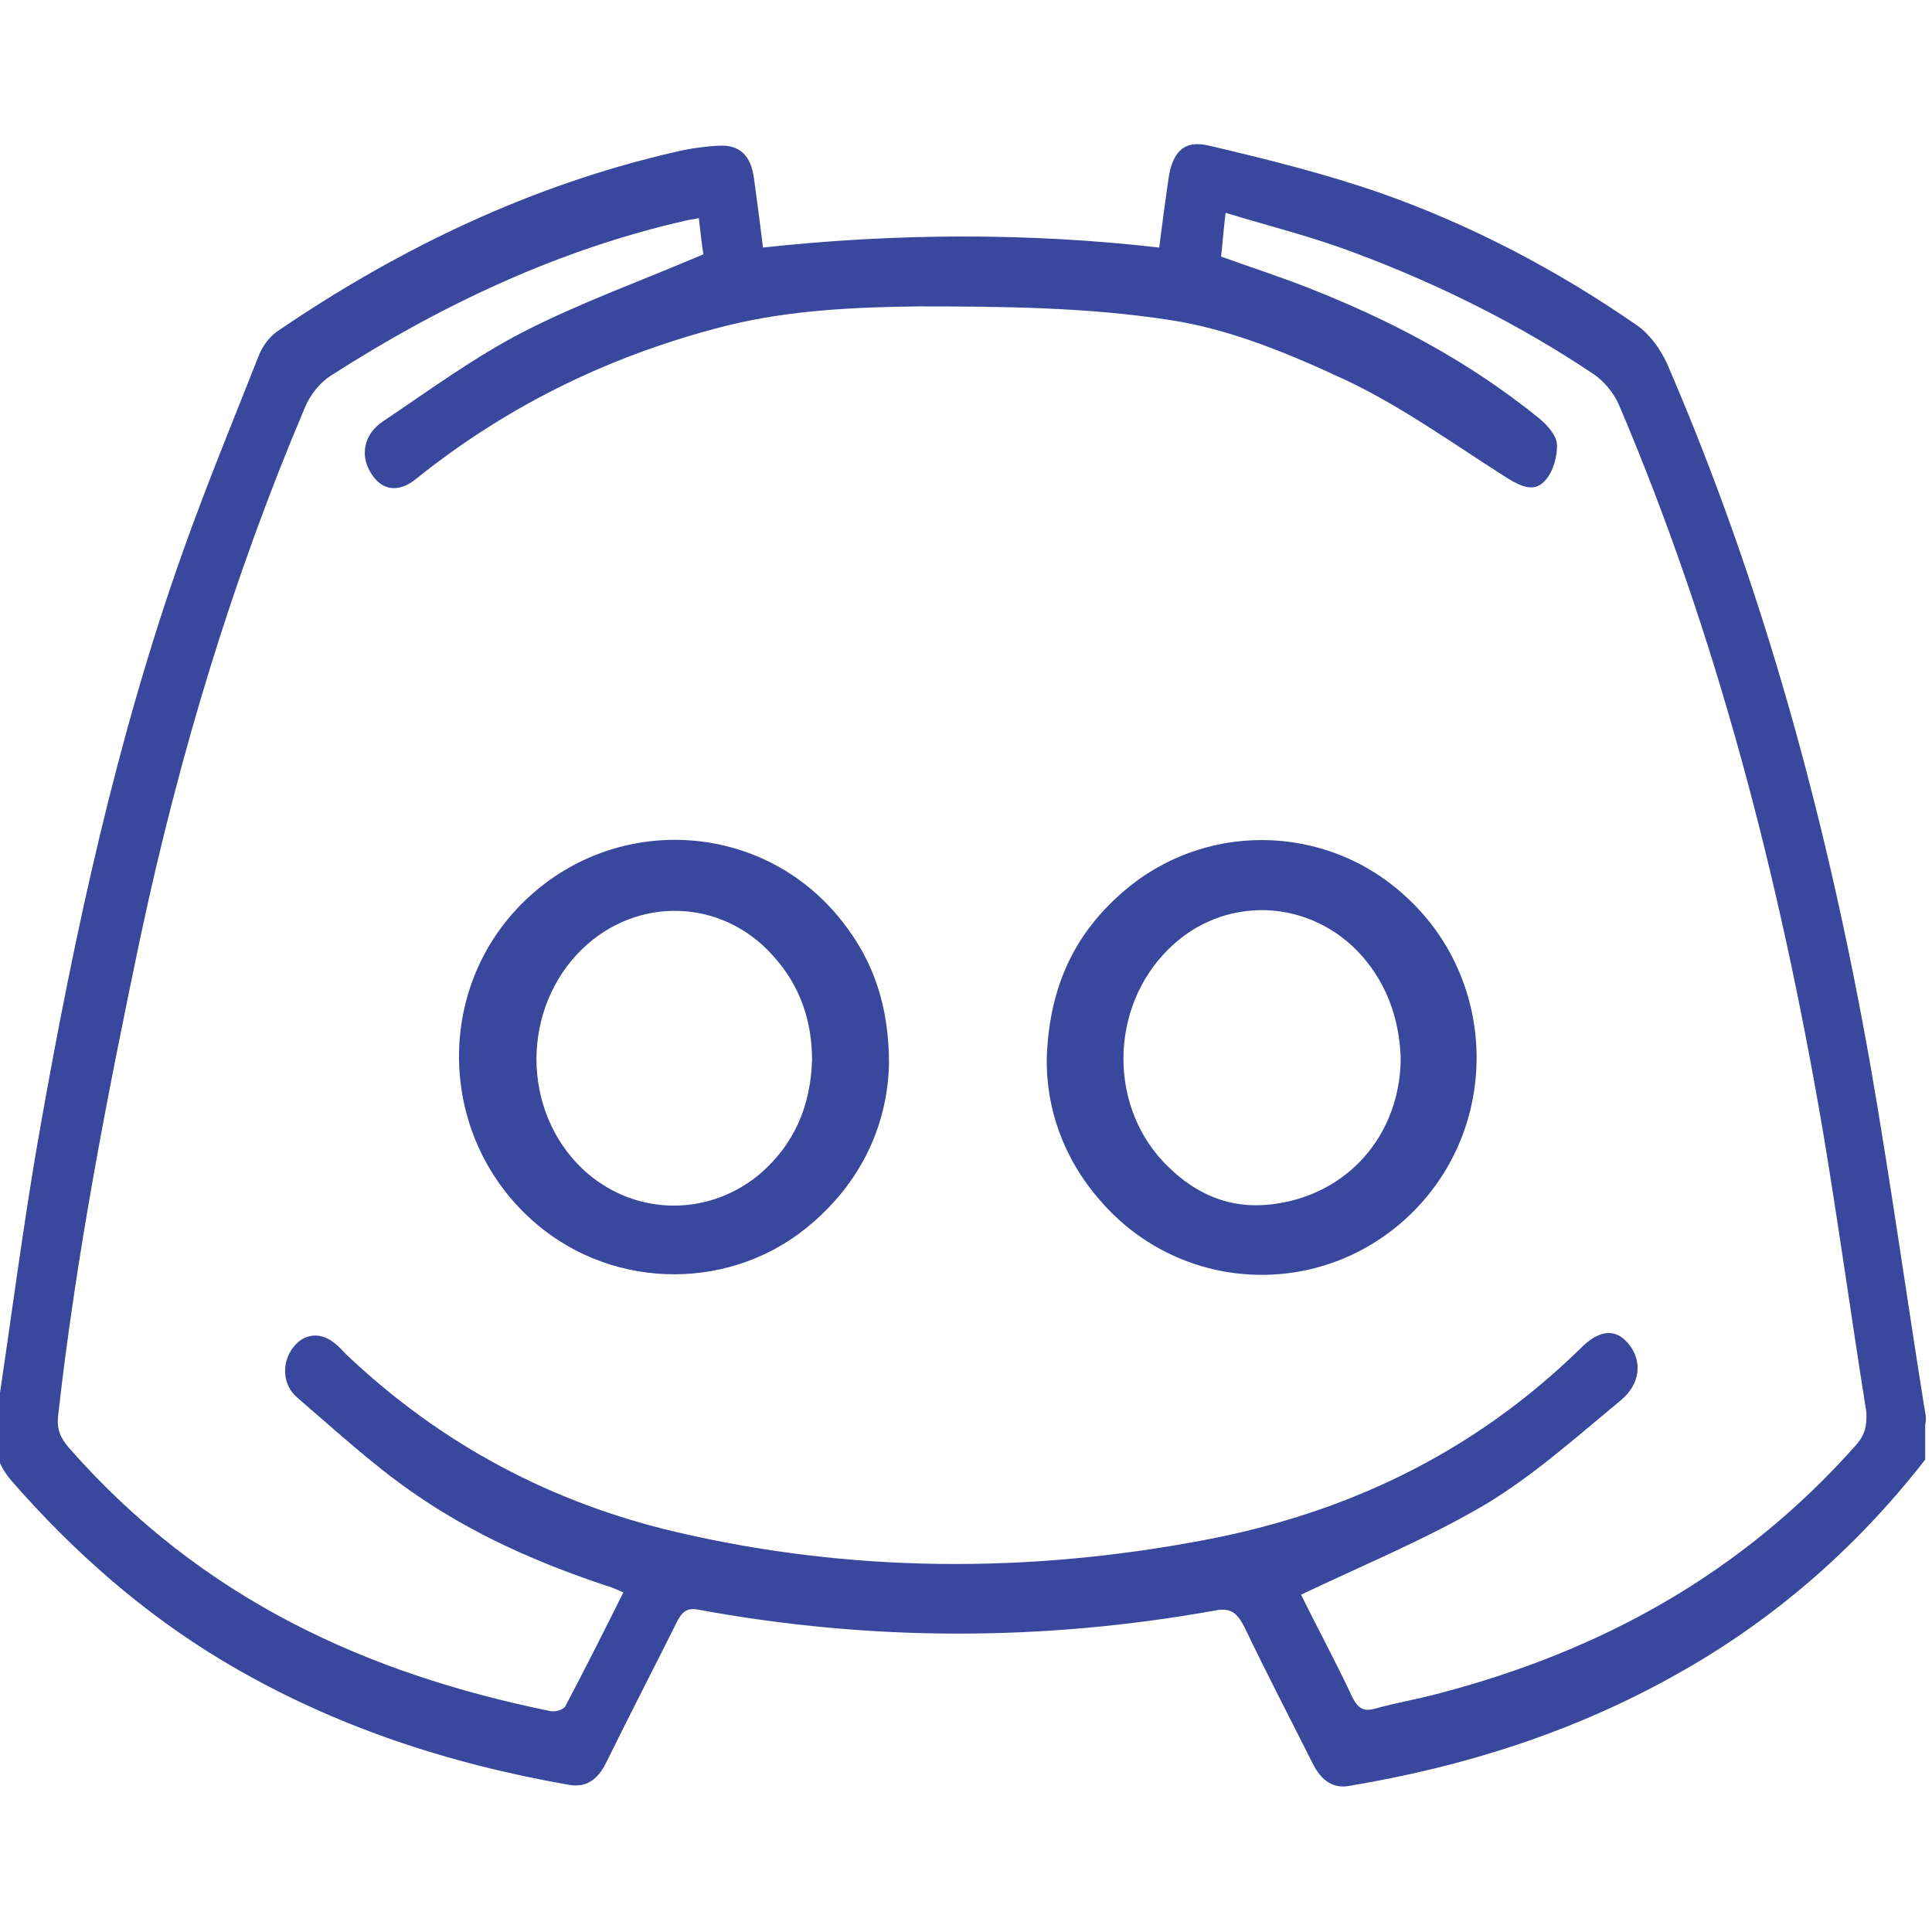 <?xml version="1.0" encoding="UTF-8"?>
<!-- Generator: Adobe Illustrator 22.1.0, SVG Export Plug-In . SVG Version: 6.00 Build 0)  -->
<svg xmlns="http://www.w3.org/2000/svg" xmlns:xlink="http://www.w3.org/1999/xlink" version="1.0" id="Layer_1" x="0px" y="0px" viewBox="0 0 256 256" style="enable-background:new 0 0 256 256;" xml:space="preserve">
<style type="text/css">
	.st0{fill:#39489C;}
</style>
<path class="st0" d="M255,186.6c-2.4-15-4.5-30.1-7.1-45.1c-5.7-32.4-14.2-63.7-27-93.3c-0.9-2-2.4-4-4-5.1  c-10.7-7.4-22-13.3-33.9-17.5c-7.5-2.6-15.1-4.5-22.8-6.3c-3.3-0.8-4.9,0.8-5.4,4.6c-0.4,2.8-0.8,5.7-1.2,8.9c-17.5-2-35-1.9-52.5,0  c-0.4-3.3-0.8-6.3-1.2-9.2c-0.4-3-1.9-4.4-4.5-4.3c-2.1,0.1-4.2,0.4-6.2,0.9c-18.6,4.3-36,12.5-52.3,23.6c-1.1,0.7-2.1,2-2.6,3.3  c-3.4,8.6-6.9,17.1-10,25.8c-8.8,24.7-14.4,50.6-19,76.7c-2.3,12.9-3.9,26-5.9,38.9c-0.5,3.1,0.2,5.5,2.2,7.8  c8.3,9.5,17.5,17.5,27.8,23.7c14.5,8.7,30,13.7,46,16.5c2.3,0.4,3.8-0.7,4.9-2.9c3.1-6.3,6.3-12.5,9.4-18.7c0.7-1.4,1.4-1.9,2.9-1.6  c22.8,4.2,45.6,4.2,68.4,0.1c2.1-0.4,2.9,0.3,3.9,2.2c2.9,6.1,6,12,9,18c1.2,2.4,2.8,3.5,5.1,3c14.9-2.5,29.3-7,42.9-14.6  c12.6-7,23.8-16.5,33.2-28.6c0-1.5,0-3.1,0-4.6C255.3,187.8,255.1,187.2,255,186.6z M246,191.4c-15.4,17.4-34.2,27.4-55,32.9  c-2.9,0.8-5.9,1.3-8.8,2.1c-1.4,0.4-2.2,0.1-3-1.5c-2.2-4.7-4.7-9.3-6.8-13.6c8.4-4,16.7-7.4,24.5-12c6.3-3.8,12-8.9,17.8-13.7  c2.7-2.2,2.9-5.2,1.2-7.4c-1.7-2.2-3.9-2.1-6.4,0.4c-14.5,14.2-31.5,22-50.1,25.5c-23.3,4.4-46.7,4.3-69.8-1.1  c-16.2-3.8-31-11.4-43.9-23.7c-0.4-0.4-0.7-0.8-1.1-1.1c-2-1.8-4.3-1.6-5.8,0.4c-1.5,2-1.4,4.9,0.6,6.6c5,4.3,9.9,8.8,15.2,12.5  c8,5.6,16.7,9.4,25.7,12.4c0.7,0.2,1.4,0.5,2.3,0.9c-2.6,5.2-5.1,10.2-7.7,15.1c-0.3,0.5-1.5,0.8-2.1,0.6c-24-4.9-46-14.7-63.7-34.9  c-1.1-1.3-1.6-2.4-1.4-4.2c2.4-21.4,6.5-42.4,10.9-63.4C23.8,99.8,30.9,76.4,40.4,54c0.7-1.7,2-3.3,3.4-4.2  C58.6,40.3,74.2,33,91,29.2c0.4-0.1,0.8-0.1,1.6-0.3c0.2,1.8,0.4,3.5,0.6,4.8C85,37.2,76.9,40.1,69.3,44  c-6.4,3.3-12.4,7.7-18.5,11.8c-2.6,1.7-3.1,4.5-1.7,6.8c1.4,2.4,3.7,2.8,6.1,0.8c12.6-10.1,26.5-16.6,41.3-20.3  c8.2-2,16.7-2.4,25.1-2.5c11.1,0,22.4,0.1,33.4,1.8c8,1.2,15.9,4.5,23.4,8c7.4,3.5,14.3,8.5,21.4,13c1.8,1.1,3.6,1.9,5,0.2  c1-1.1,1.6-3.2,1.5-4.8c-0.1-1.2-1.4-2.6-2.4-3.4c-9.5-7.7-19.9-13.1-30.9-17.4c-3.6-1.4-7.3-2.6-11.2-4c0.2-1.7,0.3-3.4,0.6-5.8  c5.9,1.8,11.6,3.2,17.1,5.3c11,4.1,21.7,9.4,31.7,16.1c1.3,0.9,2.6,2.4,3.3,4c13,30.5,21.3,62.8,27,96c2.1,12.5,3.8,25,5.8,37.5  C247.4,189.2,247,190.2,246,191.4z M69.7,119.2c-12.4,11.8-11.7,31.9,1.4,43c10.5,8.9,26.2,8.9,36.6-0.2c6.9-6,9.9-13.5,10.1-21  c0-7.6-2-13.6-6.2-18.9C101.3,108.9,81.9,107.6,69.7,119.2z M100.4,155.8c-7,5.6-16.7,5.2-23.2-0.9c-8.2-7.8-8.1-21.4,0-29.2  c7.3-7,18.4-6.6,25.1,0.8c3.8,4.1,5.3,8.9,5.3,14C107.4,146.5,105.3,151.7,100.4,155.8z M186.6,119.1c-10.8-10.3-27.7-10.4-38.6-0.2  c-6.2,5.7-9,12.7-9.3,21.3c-0.1,6.5,2.1,13.2,7.1,18.9c10.9,12.6,30.1,13.2,41.8,1.1C198.7,148.7,198.3,130.1,186.6,119.1z   M168.3,159.6c-5.4,0.6-9.8-1.4-13.4-4.9c-8.1-7.7-8-21.2,0-29c7.3-7.2,18.8-6.7,25.6,1c3.4,3.9,4.9,8.5,5.1,13.4  C185.6,150.4,178.5,158.5,168.3,159.6z"></path>
<g>
</g>
<g>
</g>
<g>
</g>
<g>
</g>
<g>
</g>
<g>
</g>
</svg>
